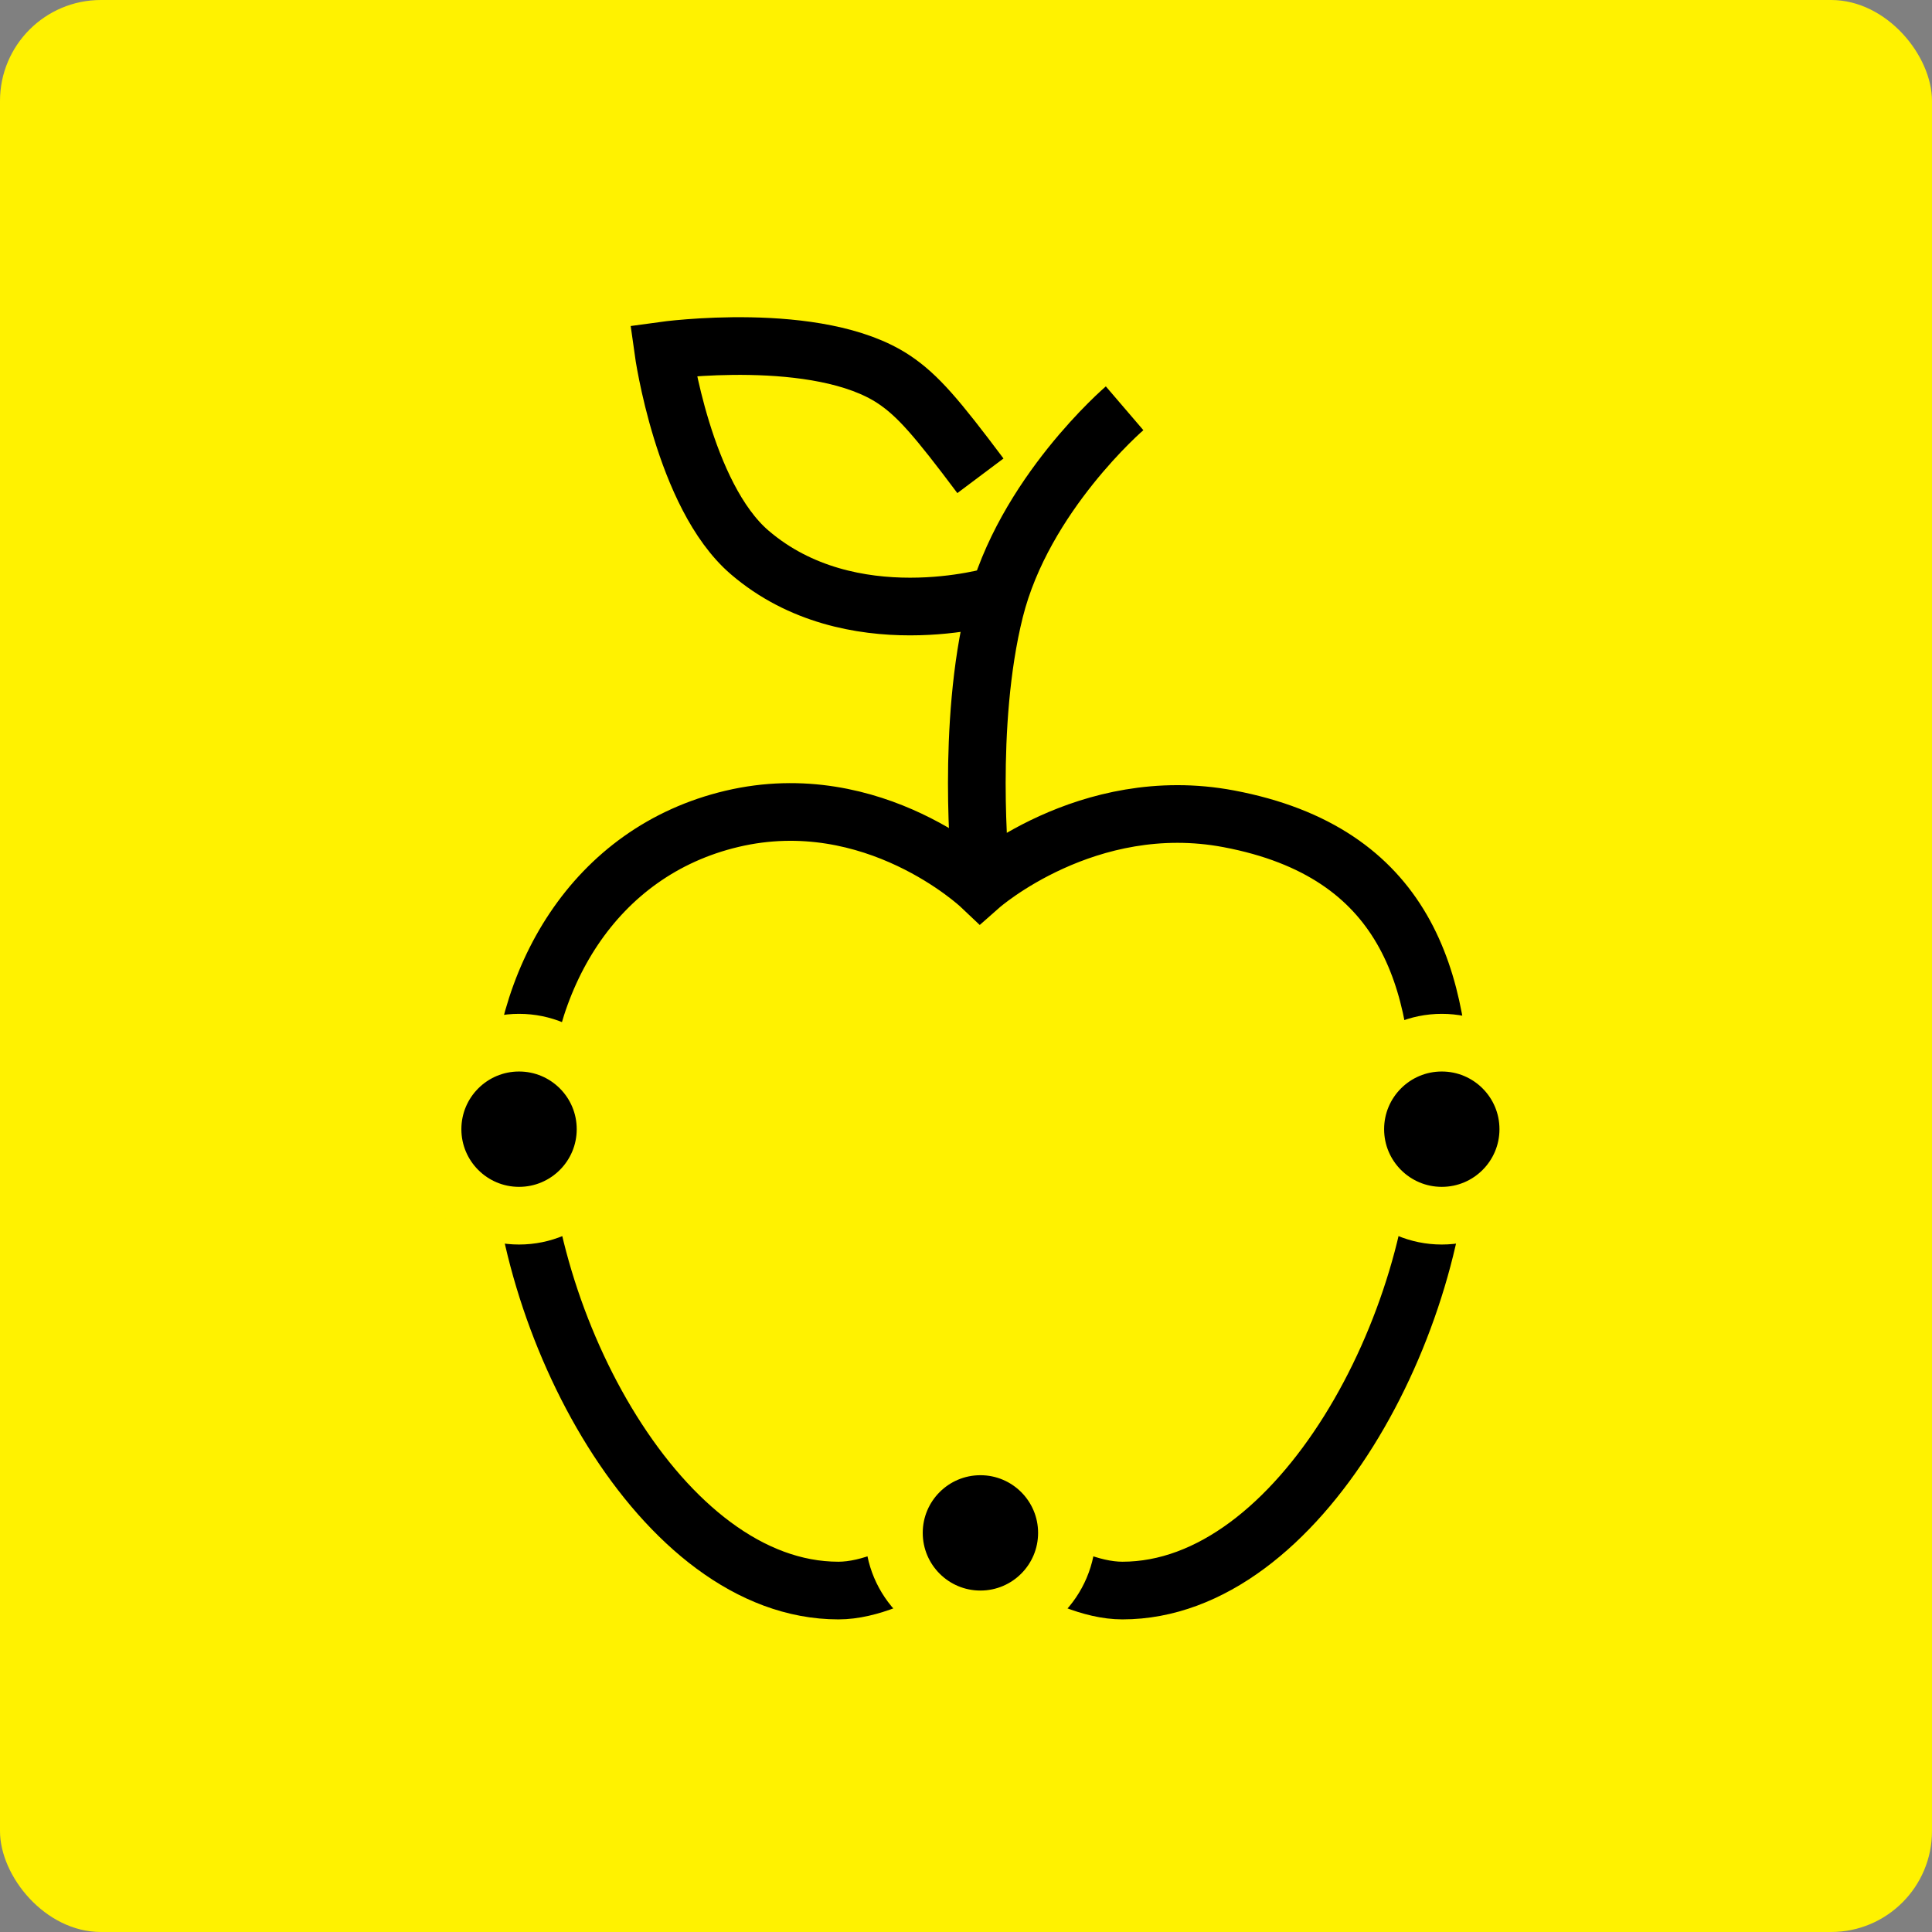 <svg width="67" height="67" viewBox="0 0 67 67" fill="none" xmlns="http://www.w3.org/2000/svg">
<rect x="0" y="0" width="67" height="67" fill="#808080" stroke="none"/>
<rect width="67" height="67" rx="3.5" fill="#FFF200"/>
<path d="M34.5 20.659C34.5 20.659 29.5 22.159 26 19.159C23.698 17.186 23 12.159 23 12.159C23 12.159 28.38 11.412 31 13.159C31.832 13.714 32.5 14.5 34 16.5" stroke="black" stroke-width="2"/>
<path d="M34 30.159C34 30.159 33.5 25.159 34.5 21.159C35.5 17.159 39 14.159 39 14.159" stroke="black" stroke-width="2"/>
<path d="M25.385 28.396C30.308 27.232 34 30.723 34 30.723C34 30.723 37.692 27.465 42.615 28.396C48.769 29.56 50 33.953 50 38.868C50 45.85 45.077 55.159 38.923 55.159C36.774 55.159 34 52.831 34 52.831C34 52.831 31.226 55.159 29.077 55.159C22.923 55.159 18 45.85 18 38.868C18 33.953 20.608 29.525 25.385 28.396Z" stroke="black" stroke-width="2"/>
<circle cx="18" cy="39.159" r="3" fill="black" stroke="#FFF200" stroke-width="2"/>
<circle cx="50" cy="39.159" r="3" fill="black" stroke="#FFF200" stroke-width="2"/>
<circle cx="34" cy="53.159" r="3" fill="black" stroke="#FFF200" stroke-width="2"/>
</svg>
